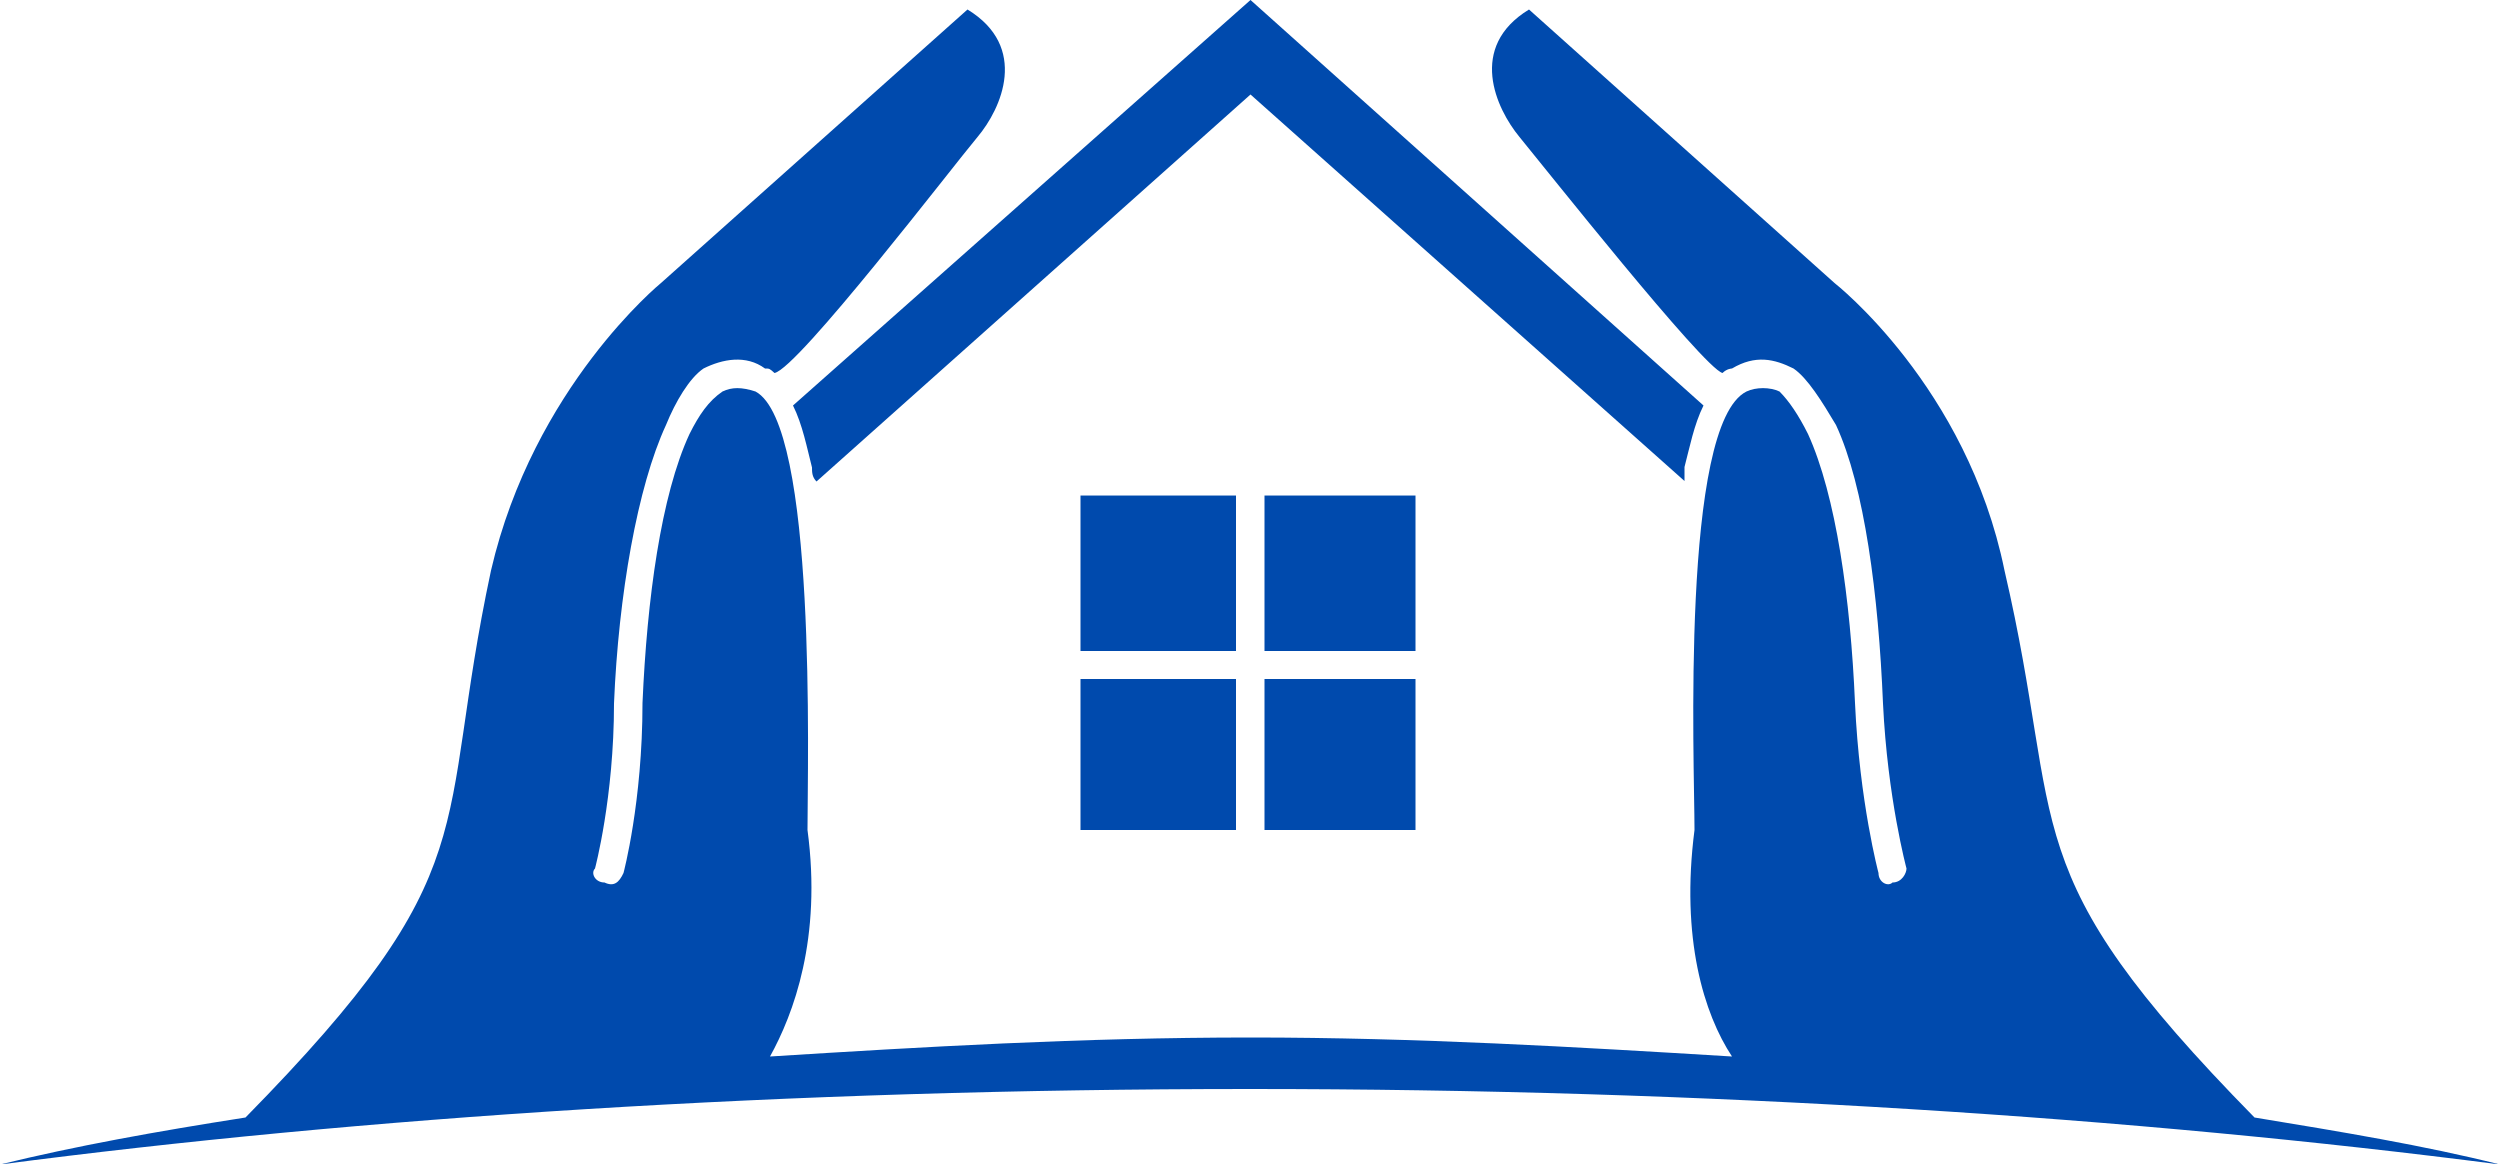 <?xml version="1.0" encoding="UTF-8" standalone="no"?><svg xmlns="http://www.w3.org/2000/svg" xmlns:xlink="http://www.w3.org/1999/xlink" fill="#000000" height="232.9" preserveAspectRatio="xMidYMid meet" version="1" viewBox="-0.1 0.0 500.0 232.9" width="500" zoomAndPan="magnify"><g id="change1_1"><path d="M158.5,81.1L250,0l90.6,81.1c-1.9,3.8-2.8,8.5-3.8,12.3c0,0.9,0,1.9,0,2.8L250,18.9l-86.8,77.4 c-0.9-0.9-0.9-1.9-0.9-2.8C161.3,89.6,160.4,84.9,158.5,81.1z M252.8,135.8H283V166h-30.2V135.8z M216,135.8h31.1V166H216V135.8z M216,99.1h31.1v31.1H216V99.1z M252.8,99.1H283v31.1h-30.2V99.1z M193.4,1.9l-61.3,54.7c0,0-25.5,20.8-34,57.5 c-11.3,52.8,0,59.4-49.1,109.4c-17.9,2.8-34,5.7-49.1,9.4c71.7-9.4,157.5-15.1,250-15.1c91.5,0,177.4,5.7,250,15.1 c-15.1-3.8-32.1-6.6-49.1-9.4c-49.1-50-37.7-56.6-50-109.4c-7.5-36.8-34-57.5-34-57.5L305.7,1.9c-12.3,7.5-6.6,19.8-1.9,25.5 s36.8,46.2,40.6,47.2c0.9-0.9,1.9-0.9,1.9-0.9c4.7-2.8,8.5-1.9,12.3,0c2.8,1.9,5.7,6.6,8.5,11.3c5.7,12.3,8.5,34,9.4,55.7 c0.9,18.9,4.7,33,4.7,33c0,0.9-0.9,2.8-2.8,2.8c-0.9,0.9-2.8,0-2.8-1.9c0,0-3.8-14.2-4.7-34c-0.9-20.8-3.8-41.5-9.4-53.8 c-1.9-3.8-3.8-6.6-5.7-8.5c-1.9-0.9-4.7-0.9-6.6,0c-13.2,6.6-10.4,74.5-10.4,87.7c-2.8,21.7,1.9,36.8,7.5,45.3 c-31.1-1.9-63.2-3.8-96.2-3.8c-34,0-66,1.9-96.2,3.8c4.7-8.5,10.4-23.6,7.5-45.3c0-13.2,1.9-81.1-10.4-87.7c-2.8-0.9-4.7-0.9-6.6,0 c-2.8,1.9-4.7,4.7-6.6,8.5c-5.7,12.3-8.5,33-9.4,53.8c0,19.8-3.8,34-3.8,34c-0.9,1.9-1.9,2.8-3.8,1.9c-1.9,0-2.8-1.9-1.9-2.8 c0,0,3.8-14.2,3.8-33c0.9-21.7,4.7-43.4,10.4-55.7c1.9-4.7,4.7-9.4,7.5-11.3c3.8-1.9,8.5-2.8,12.3,0c0.9,0,0.9,0,1.9,0.9 c4.7-0.9,35.8-41.5,40.6-47.2S205.7,9.4,193.4,1.9z" fill="#004aad"/></g></svg>